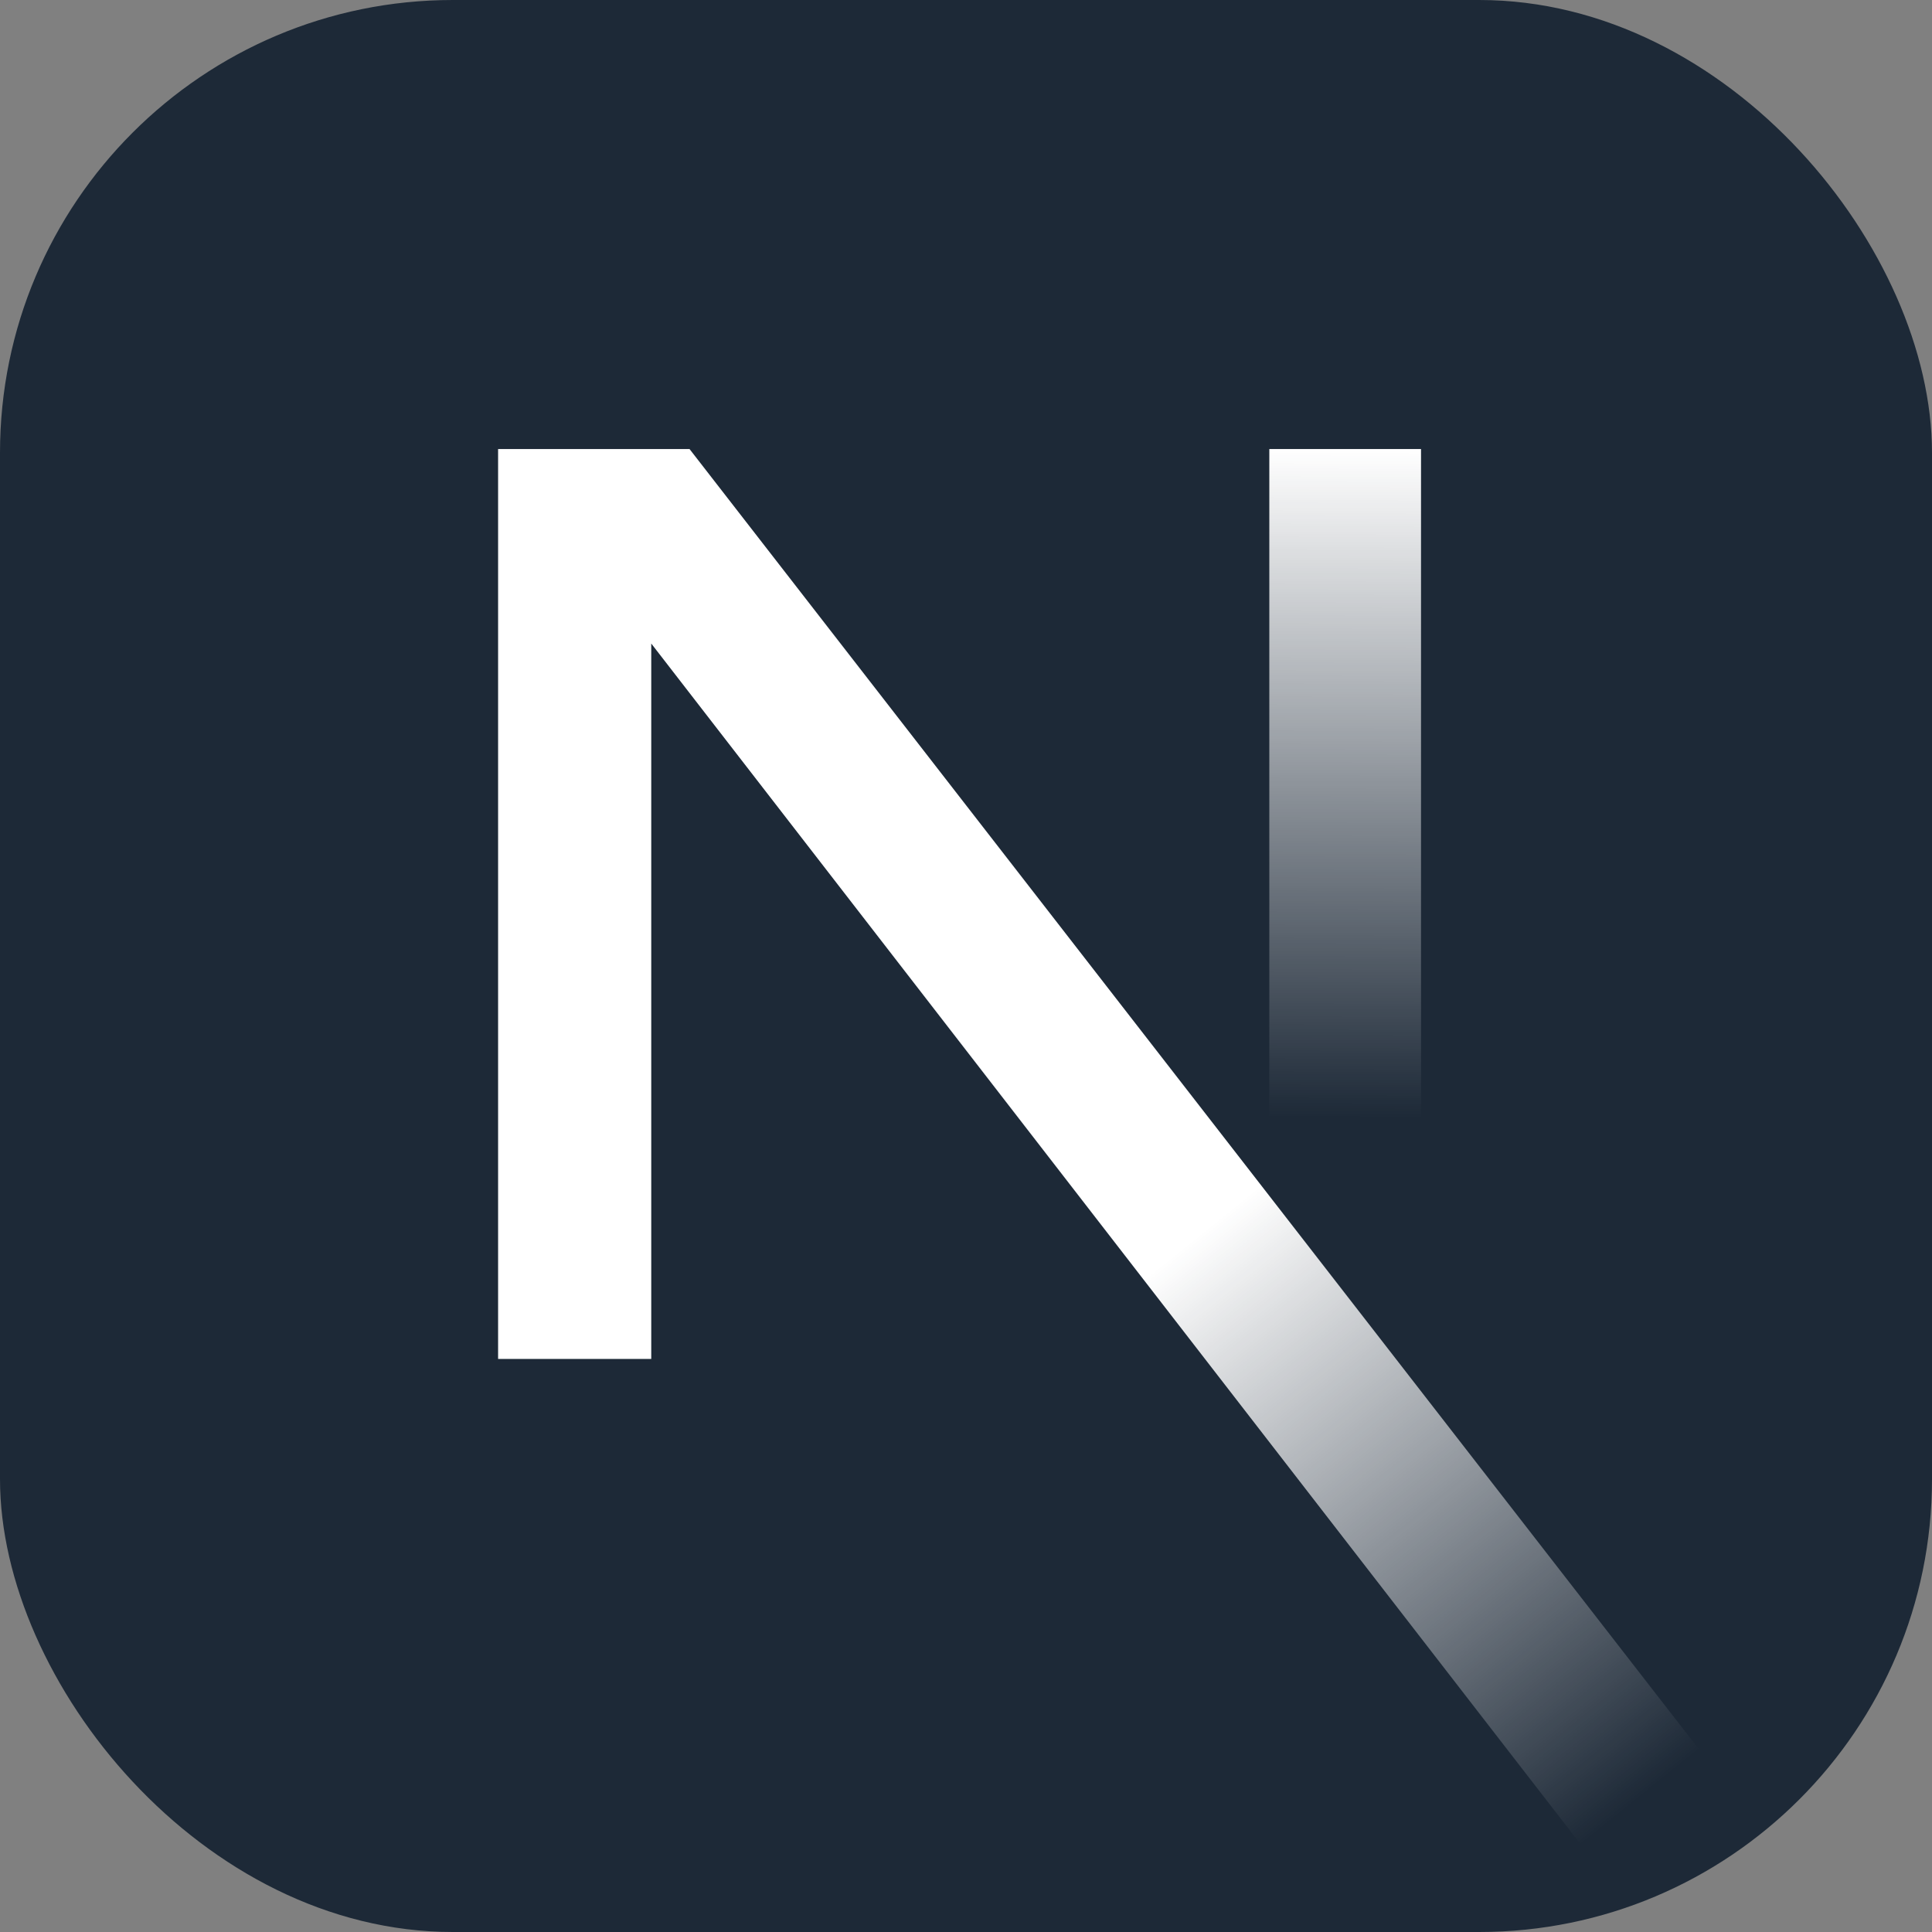 <svg
  width="512"
  height="512"
  viewBox="0 0 512 512"
  fill="none"
  xmlns="http://www.w3.org/2000/svg"
>
  <rect x="0" y="0" width="512" height="512" fill="#808080" stroke="none"/>
  <rect width="512" height="512" rx="120" fill="#1d2937" />
  <path
    d="M452 465.846L182.734 119H132V360.139H172.588V170.542L420.141 490.384C431.293 482.92 441.936 474.722 452 465.846Z"
    fill="url(#paint0_linear_269_2578)"
  />
  <path
    fill-rule="evenodd"
    clip-rule="evenodd"
    d="M336.382 119H376.586V360.236H336.382V119Z"
    fill="url(#paint1_linear_269_2578)"
  />
  <defs>
    <linearGradient
      id="paint0_linear_269_2578"
      x1="316.28"
      y1="328.41"
      x2="435.221"
      y2="475.833"
      gradientUnits="userSpaceOnUse"
    >
      <stop stop-color="white" />
      <stop offset="1" stop-color="white" stop-opacity="0" />
    </linearGradient>
    <linearGradient
      id="paint1_linear_269_2578"
      x1="356.484"
      y1="119.006"
      x2="355.809"
      y2="296.164"
      gradientUnits="userSpaceOnUse"
    >
      <stop stop-color="white" />
      <stop offset="1" stop-color="white" stop-opacity="0" />
    </linearGradient>
  </defs>
</svg>
